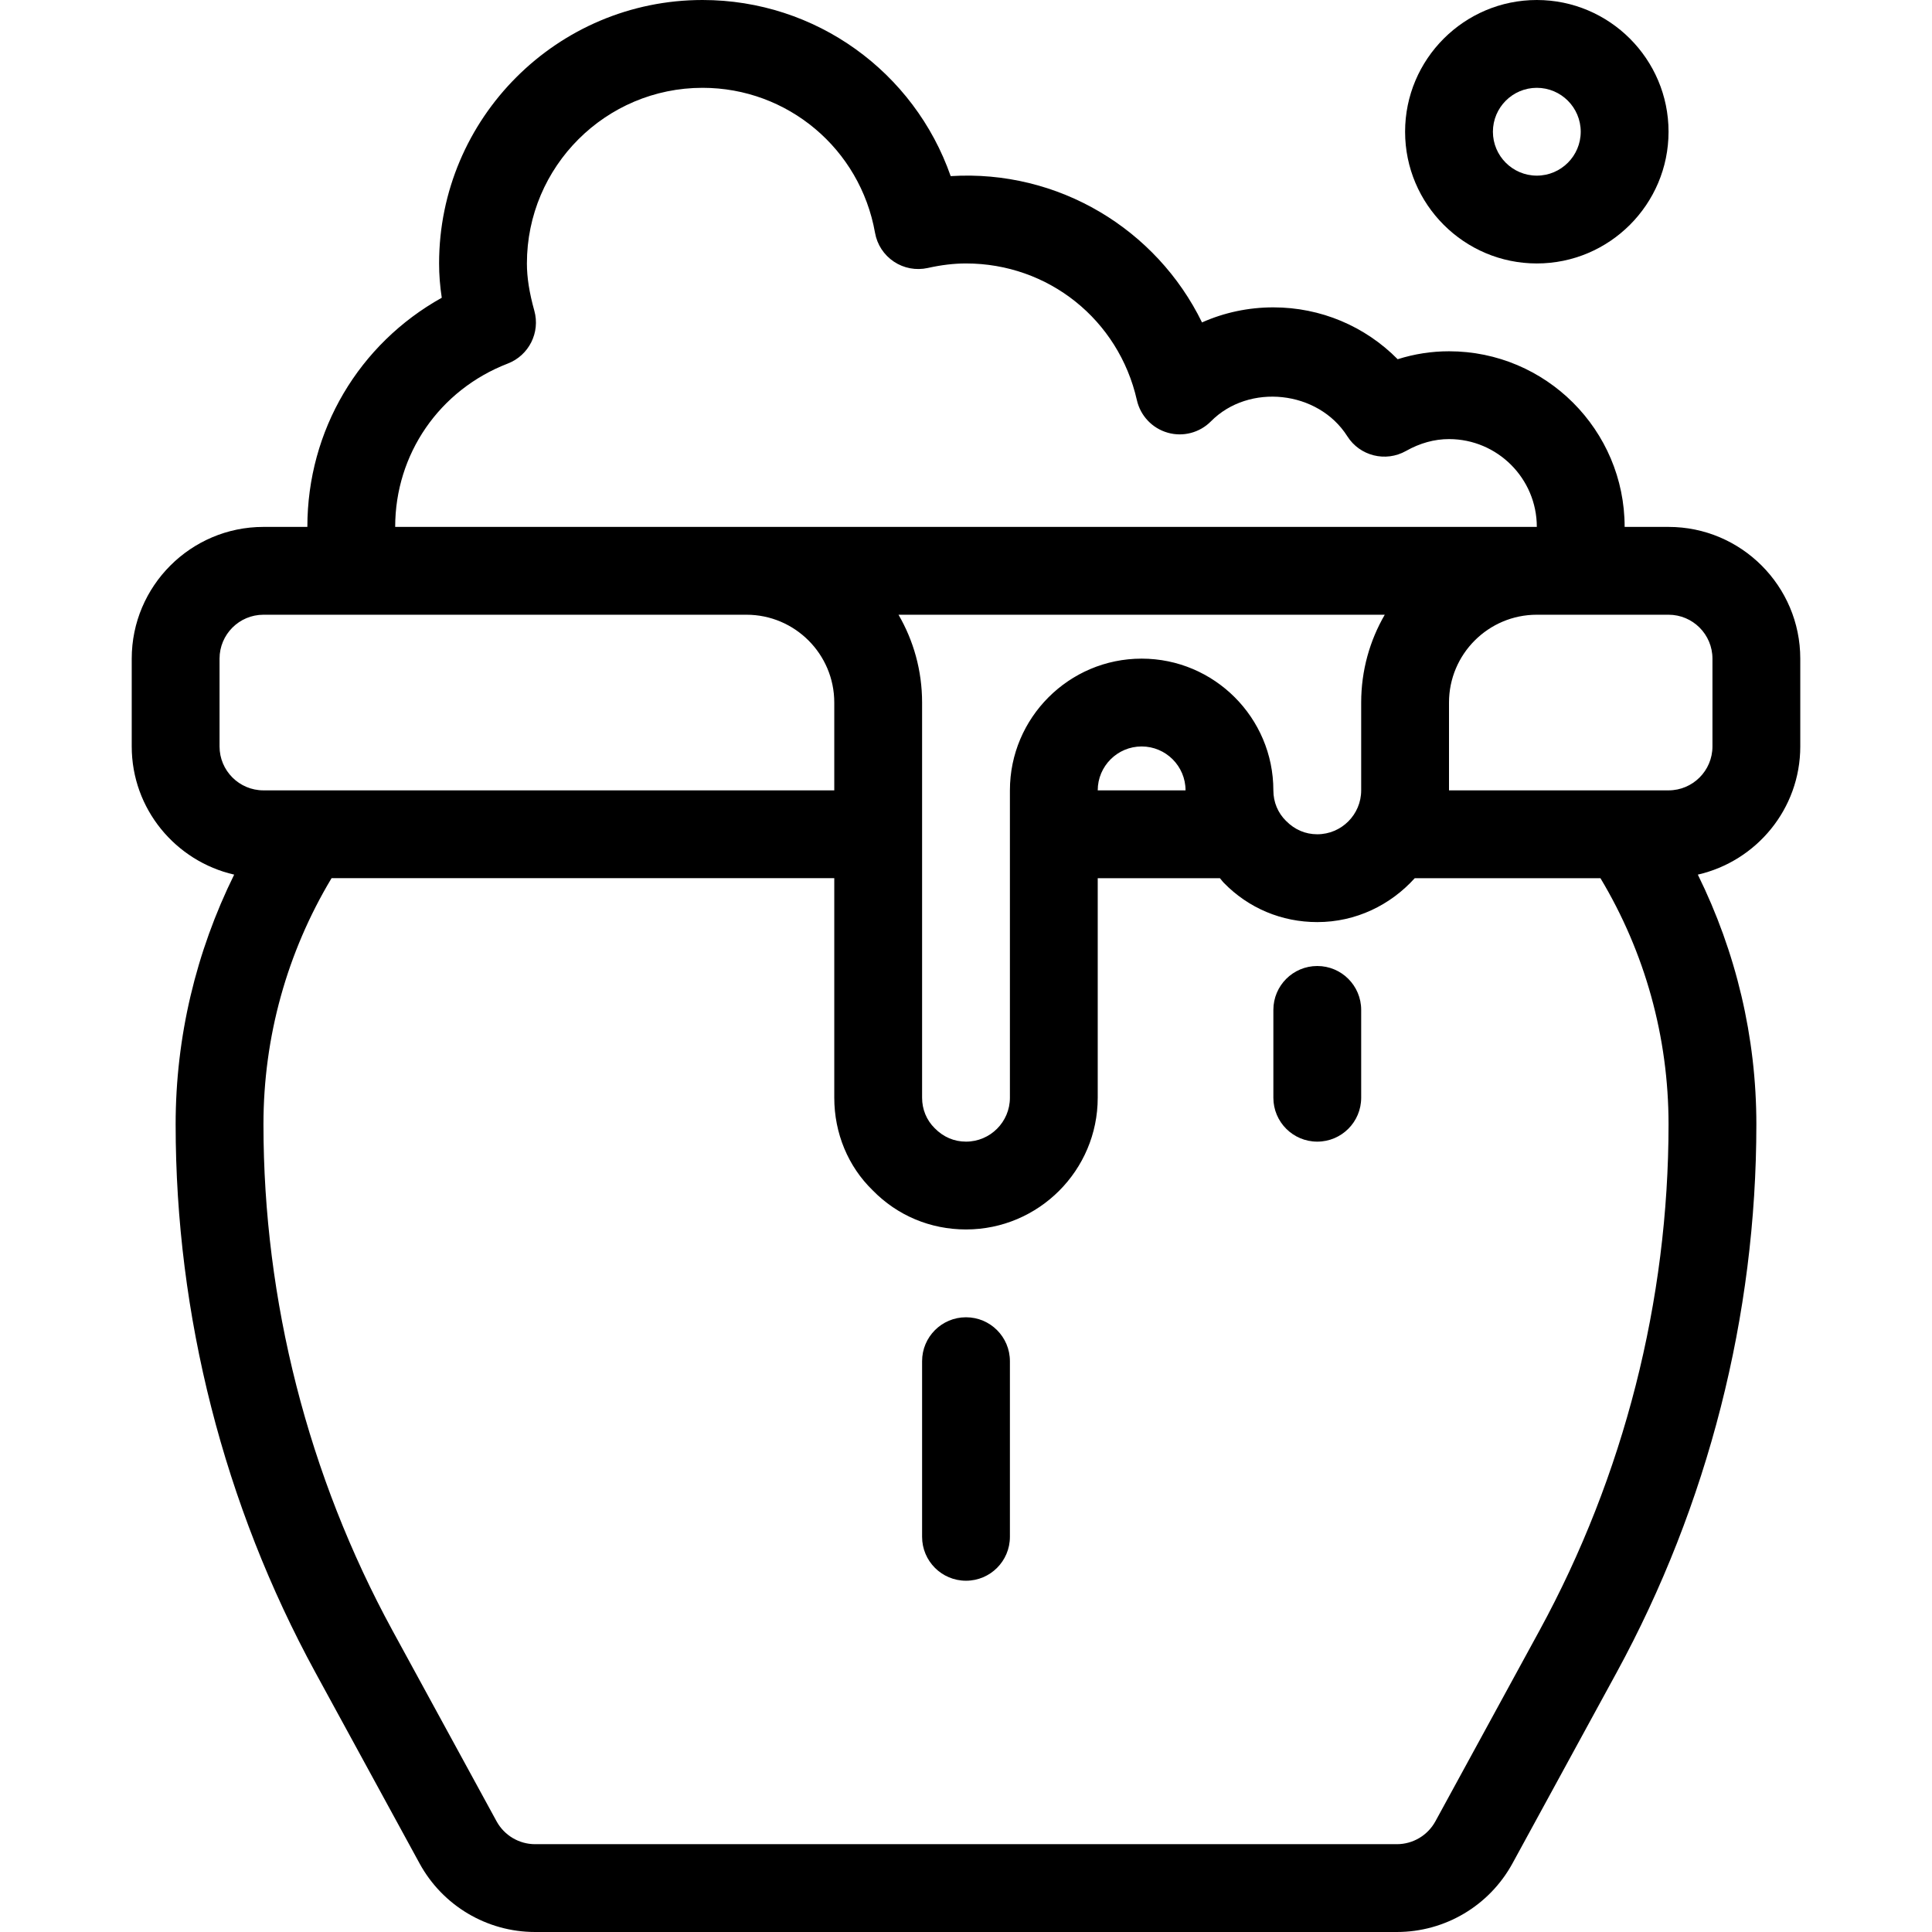<?xml version="1.0" ?><svg style="enable-background:new 0 0 44 44;" version="1.1" viewBox="0 0 44 44" xml:space="preserve" xmlns="http://www.w3.org/2000/svg" xmlns:xlink="http://www.w3.org/1999/xlink"><g id="ghost"/><g id="bat"/><g id="monster"/><g id="jason"/><g id="grave"/><g id="skull"/><g id="cauldron"><g><g><path d="M35,6c-1.654,0-3-1.346-3-3s1.346-3,3-3s3,1.346,3,3S36.654,6,35,6z M35,2c-0.552,0-1,0.449-1,1s0.448,1,1,1s1-0.449,1-1     S35.552,2,35,2z"/></g><g><path d="M22,36c-0.553,0-1-0.448-1-1v-4c0-0.552,0.447-1,1-1s1,0.448,1,1v4C23,35.552,22.553,36,22,36z"/></g><g><path d="M30,26c-0.553,0-1-0.448-1-1v-2c0-0.552,0.447-1,1-1s1,0.448,1,1v2C31,25.552,30.553,26,30,26z"/></g><path d="M41,17v-2c0-1.654-1.346-3-3-3h-1c0-2.206-1.794-4-4-4c-0.398,0-0.789,0.061-1.169,0.181C31.089,7.43,30.079,7,29,7    c-0.569,0-1.12,0.118-1.625,0.343c-1.036-2.122-3.269-3.485-5.724-3.332C20.822,1.639,18.58,0,16,0c-3.309,0-6,2.691-6,6    c0,0.255,0.02,0.513,0.061,0.781C8.177,7.832,7,9.799,7,12H6c-1.654,0-3,1.346-3,3v2c0,1.424,1,2.614,2.333,2.919    C4.463,21.683,4,23.618,4,25.606c0,4.35,1.101,8.667,3.184,12.486l2.37,4.344C10.08,43.401,11.089,44,12.187,44h19.625    c1.099,0,2.107-0.599,2.634-1.563l2.37-4.344C38.899,34.273,40,29.956,40,25.606c0-1.988-0.463-3.923-1.333-5.687    C40,19.614,41,18.424,41,17z M11.566,8.279c0.48-0.186,0.741-0.706,0.603-1.202C12.054,6.663,12,6.32,12,6c0-2.206,1.794-4,4-4    c1.937,0,3.589,1.388,3.928,3.301c0.047,0.269,0.202,0.506,0.43,0.658c0.226,0.151,0.505,0.203,0.771,0.144    C21.439,6.034,21.725,6,22,6c1.876,0,3.477,1.28,3.892,3.114c0.081,0.356,0.35,0.64,0.701,0.74    c0.349,0.101,0.729,0.001,0.985-0.258c0.864-0.874,2.443-0.706,3.106,0.339c0.284,0.45,0.873,0.597,1.337,0.335    C32.339,10.091,32.668,10,33,10c1.103,0,2,0.897,2,2H9C9,10.341,10.007,8.88,11.566,8.279z M26,15c-1.654,0-3,1.346-3,3v7    c0,0.551-0.448,1-1,1c-0.267,0-0.513-0.102-0.713-0.306C21.103,25.513,21,25.267,21,25v-9c0-0.728-0.195-1.411-0.537-2h11.074    C31.195,14.589,31,15.272,31,16v2c0,0.551-0.448,1-1,1c-0.267,0-0.513-0.102-0.713-0.306C29.103,18.513,29,18.267,29,18    C29,16.346,27.654,15,26,15z M27,18h-2c0-0.551,0.448-1,1-1S27,17.449,27,18 M5,17v-2c0-0.551,0.448-1,1-1h11c1.103,0,2,0.897,2,2    v2H6C5.448,18,5,17.551,5,17z M35.061,37.134l-2.37,4.344C32.515,41.8,32.179,42,31.812,42H12.187c-0.366,0-0.702-0.2-0.878-0.521    l-2.37-4.344C7.017,33.609,6,29.622,6,25.606C6,23.622,6.534,21.695,7.551,20H19v5c0,0.811,0.316,1.566,0.874,2.108    C20.435,27.683,21.189,28,22,28c1.654,0,3-1.346,3-3v-5h2.783c0.032,0.035,0.057,0.075,0.091,0.108C28.435,20.683,29.189,21,30,21    c0.883,0,1.67-0.391,2.22-1l0,0h4.229C37.466,21.695,38,23.622,38,25.606C38,29.622,36.983,33.609,35.061,37.134z M33,18v-2    c0-1.103,0.897-2,2-2h3c0.552,0,1,0.449,1,1v2c0,0.551-0.448,1-1,1H33"/></g></g><g id="cleaver"/><g id="candle"/><g id="cat"/><g id="owl"/><g id="pumkin"/><g id="eye"/><g id="vampire"/><g id="finger"/><g id="leaf"/><g id="coffin"/><g id="broom"/><g id="moon"/><g id="poison"/><g id="sweet"/><g id="zombie"/><g id="hat"/><g id="candy"/></svg>